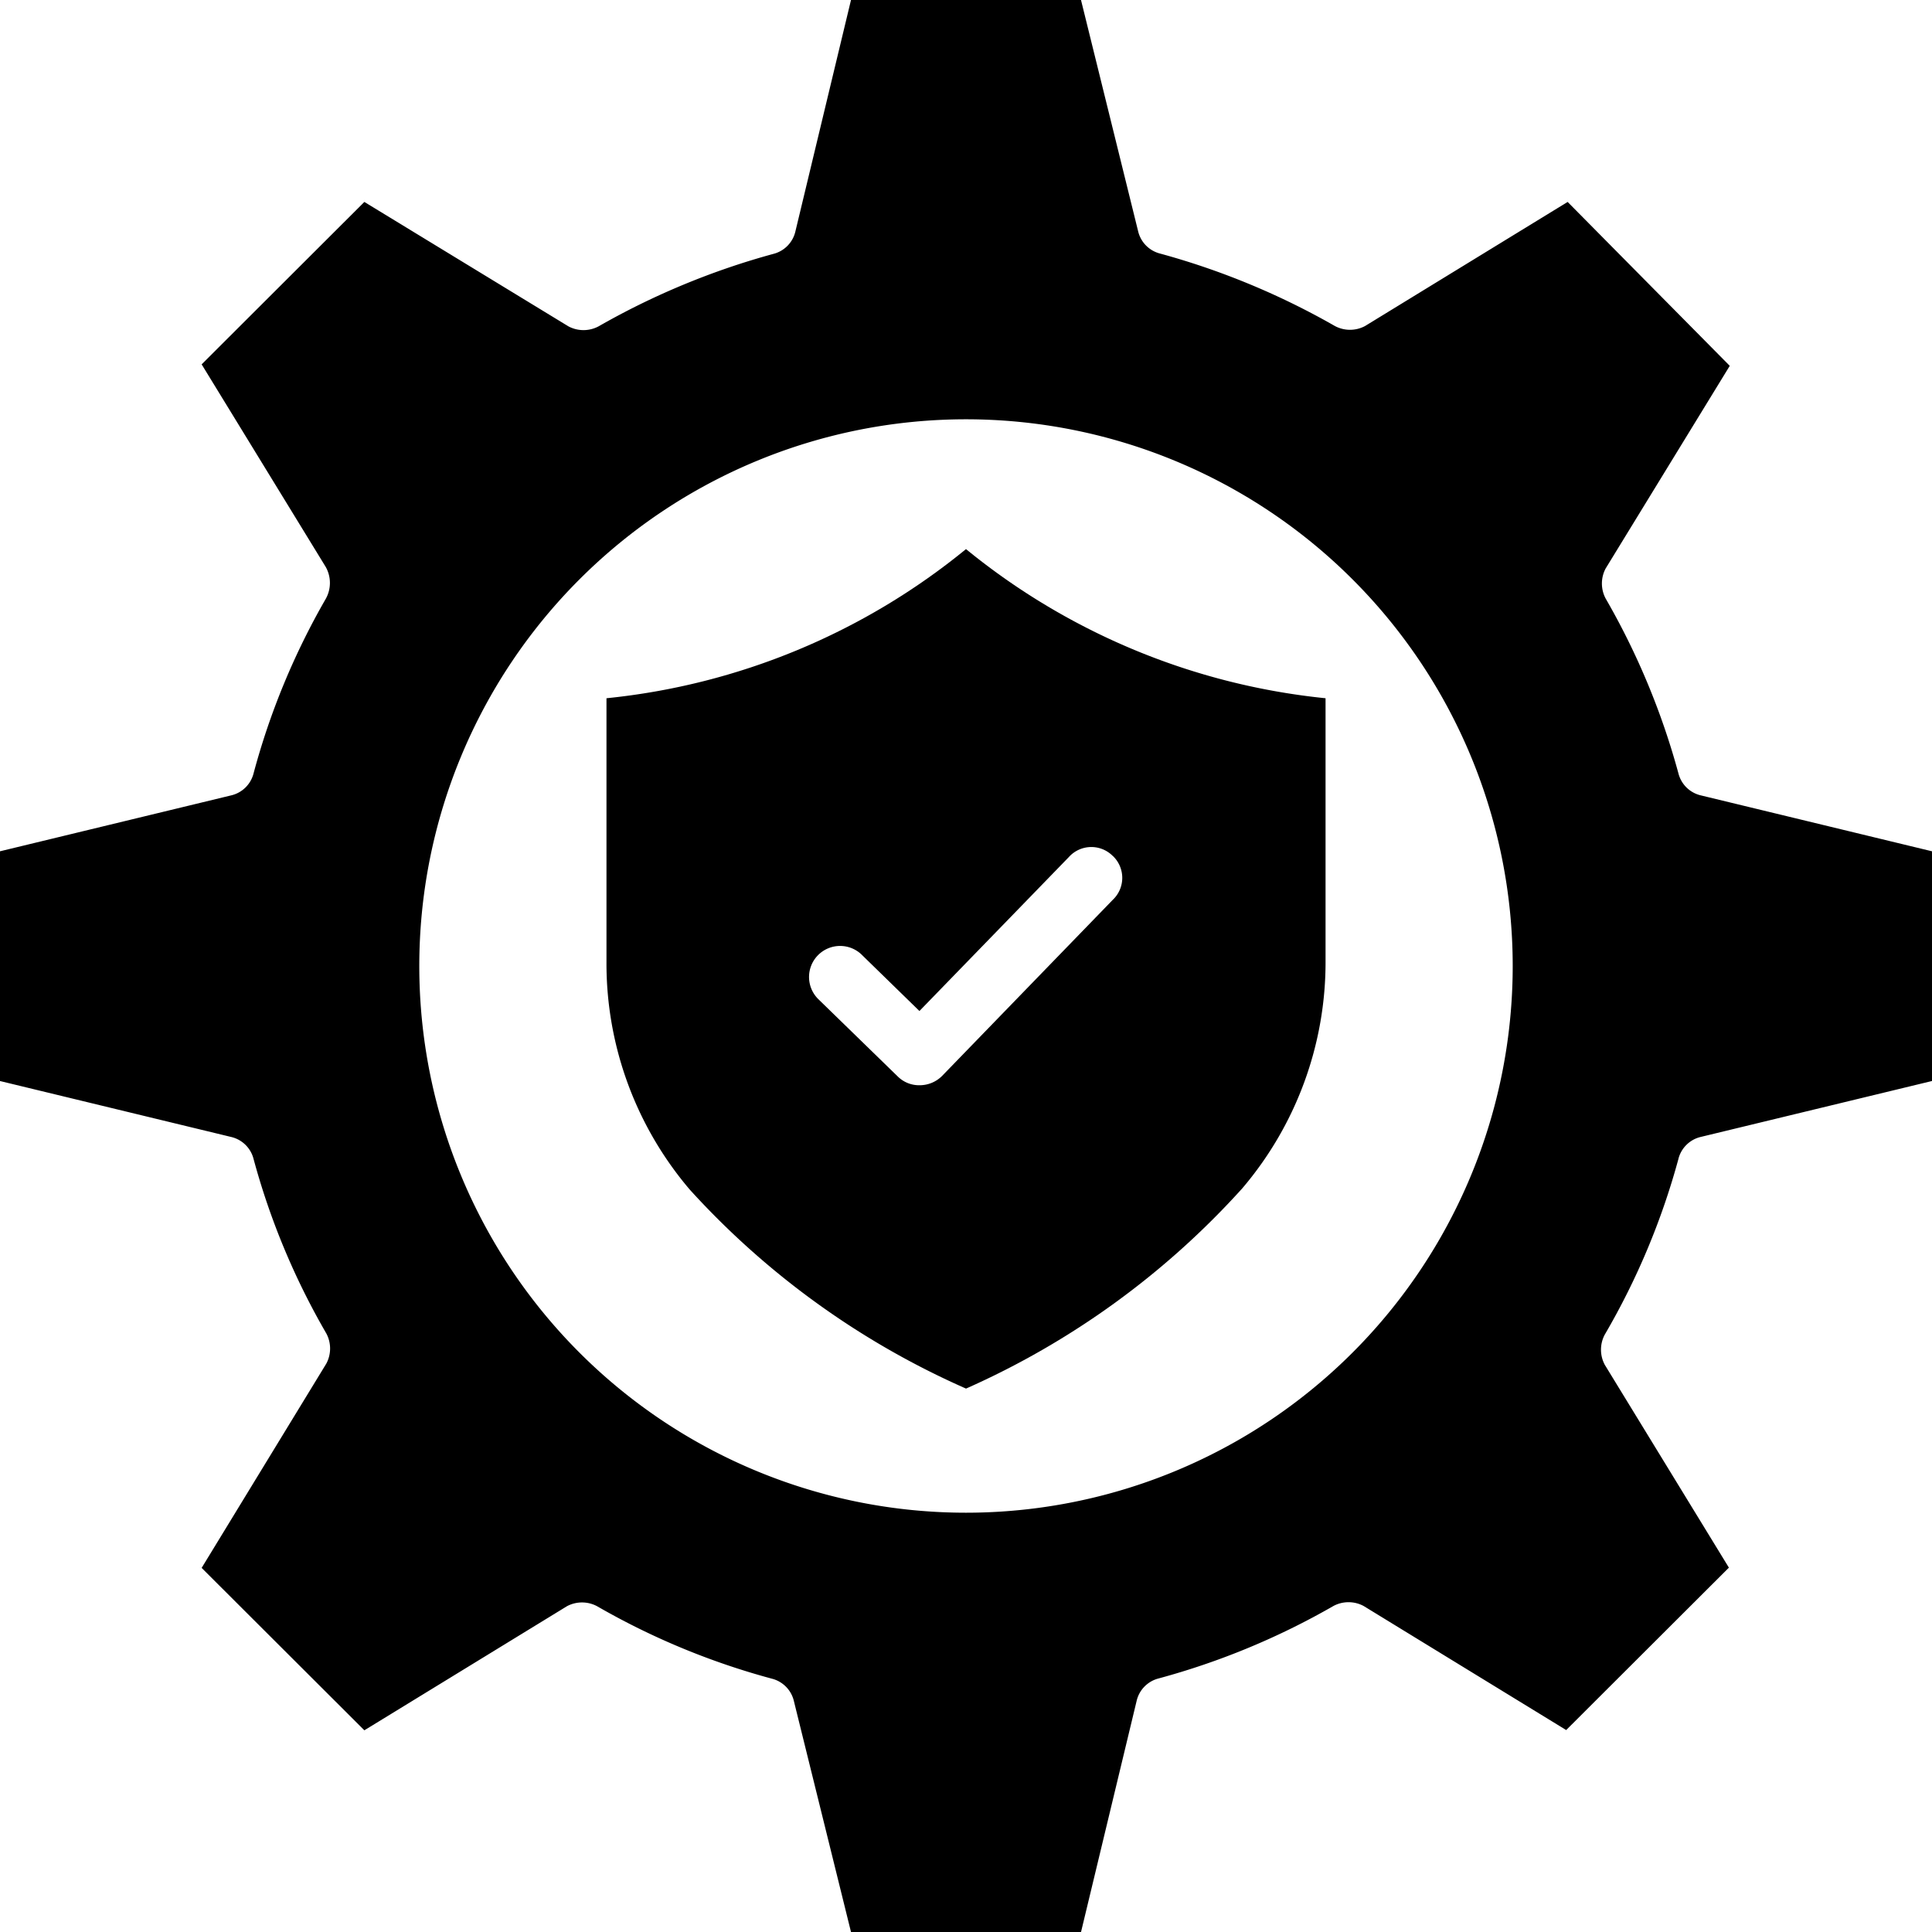 <svg id="tech-security-icon" xmlns="http://www.w3.org/2000/svg" width="78" height="78" viewBox="0 0 78 78">
  <path id="Path_45" data-name="Path 45" d="M67.762,46.788a1.219,1.219,0,0,1,.914-.89L78,43.643V34.369l-9.323-2.255a1.219,1.219,0,0,1-.914-.89,29.713,29.713,0,0,0-2.937-7.057,1.292,1.292,0,0,1,0-1.219l5.009-8.178L63.29,8.153l-8.178,5.009a1.292,1.292,0,0,1-1.219,0,30.274,30.274,0,0,0-7.057-2.925,1.219,1.219,0,0,1-.89-.914L43.643,0H34.357L32.114,9.336a1.219,1.219,0,0,1-.89.914,30.274,30.274,0,0,0-7.057,2.925,1.292,1.292,0,0,1-1.219,0L14.71,8.153,8.141,14.71l5.009,8.178a1.316,1.316,0,0,1,0,1.292,29.25,29.25,0,0,0-2.913,7.044,1.219,1.219,0,0,1-.914.89L0,34.369v9.275L9.323,45.9a1.219,1.219,0,0,1,.914.89,29.25,29.25,0,0,0,2.937,7.044,1.292,1.292,0,0,1,0,1.219L8.141,63.3l6.569,6.557,8.178-5.009a1.292,1.292,0,0,1,1.219,0,29.469,29.469,0,0,0,7.057,2.925,1.219,1.219,0,0,1,.89.914L34.357,78h9.287l2.243-9.323a1.219,1.219,0,0,1,.89-.914,29.762,29.762,0,0,0,7.057-2.925,1.292,1.292,0,0,1,1.219,0l8.178,5.009L69.8,63.29,64.789,55.1a1.292,1.292,0,0,1,0-1.219,29.249,29.249,0,0,0,2.974-7.093ZM39,61.072A22.072,22.072,0,1,1,61.072,39,22.072,22.072,0,0,1,39,61.072Z"/>
  <path id="Path_46" data-name="Path 46" d="M20.09,24.211V34.85a14.077,14.077,0,0,0,3.364,9.2,33.077,33.077,0,0,0,11.152,8.032A33.077,33.077,0,0,0,45.757,44a14.077,14.077,0,0,0,3.364-9.2V24.211A27.312,27.312,0,0,1,34.605,18.19,27.263,27.263,0,0,1,20.09,24.211Zm20.438,6.362a1.219,1.219,0,0,1,0,1.779l-6.886,7.105a1.28,1.28,0,0,1-.914.378,1.219,1.219,0,0,1-.877-.353l-3.193-3.108a1.254,1.254,0,1,1,1.767-1.779l2.3,2.243,6.033-6.216a1.219,1.219,0,0,1,1.767-.049Z" transform="translate(4.395 3.979)"/>
</svg>
